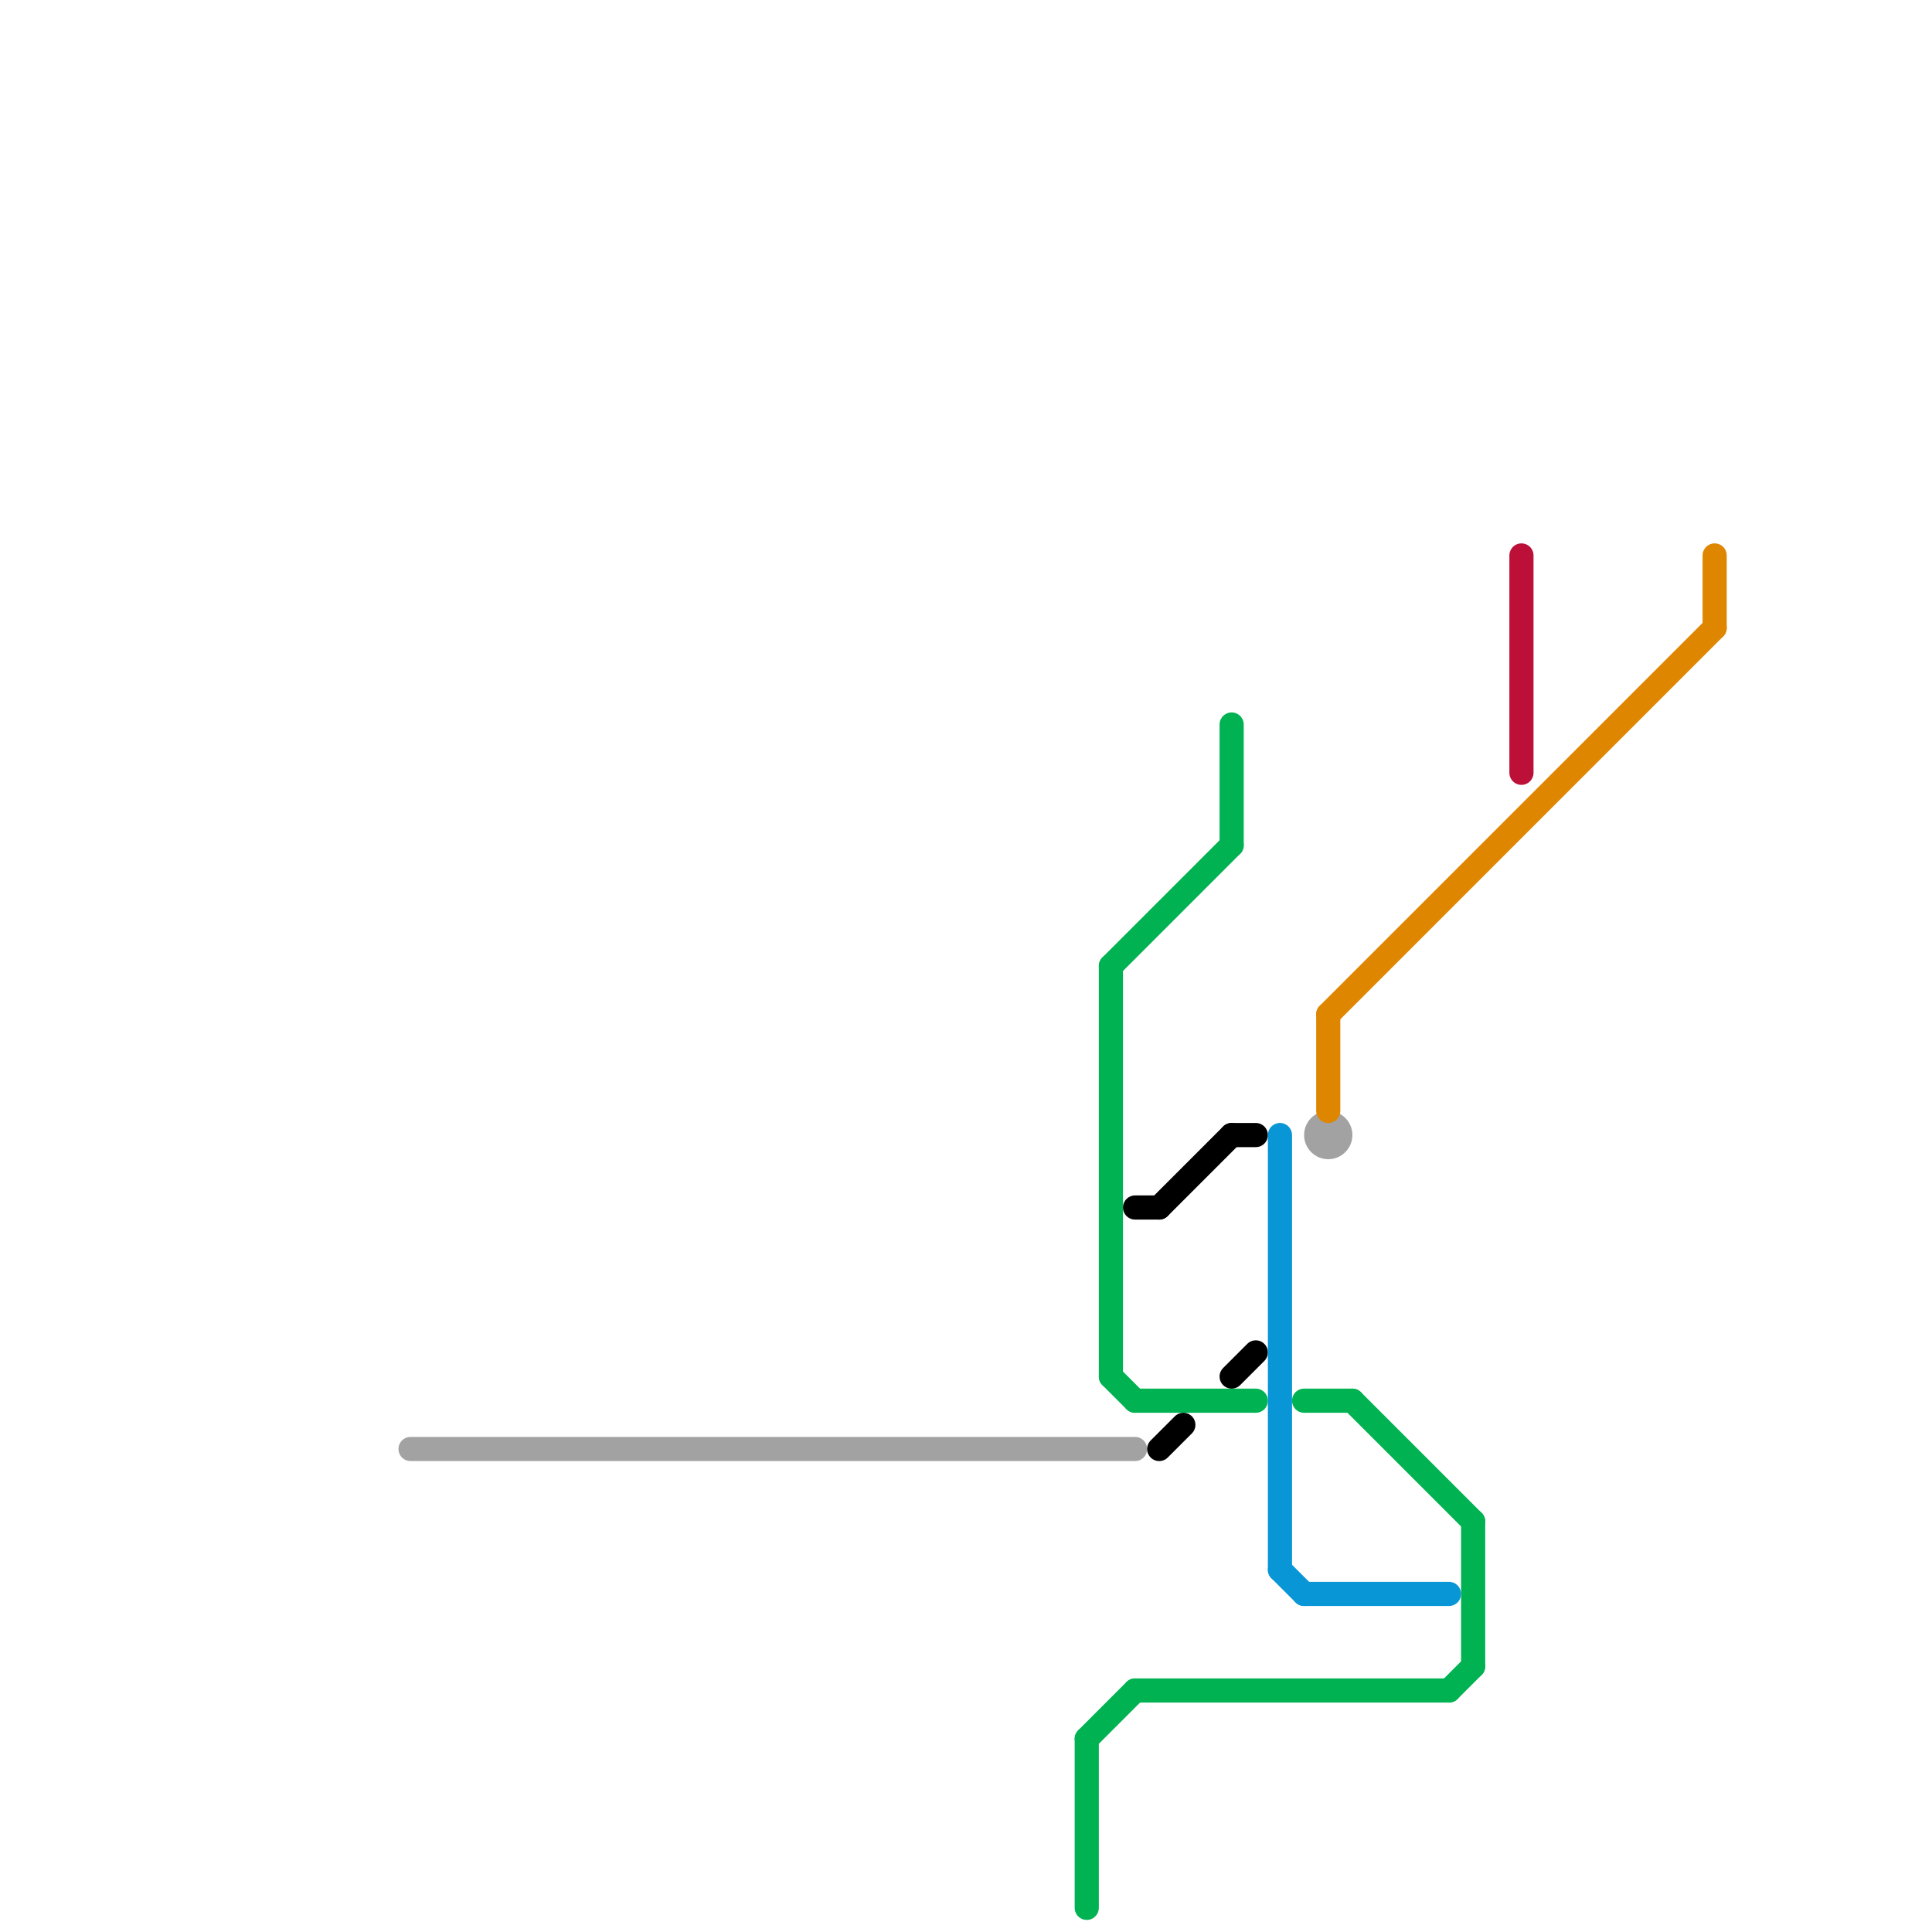 
<svg version="1.1" xmlns="http://www.w3.org/2000/svg" viewBox="0 0 80 80">
<style>text { font: 1px Helvetica; font-weight: 600; white-space: pre; dominant-baseline: central; } line { stroke-width: 1; fill: none; stroke-linecap: round; stroke-linejoin: round; } .c0 { stroke: #a2a2a2 } .c1 { stroke: #00b251 } .c2 { stroke: #000000 } .c3 { stroke: #0896d7 } .c4 { stroke: #df8600 } .c5 { stroke: #bd1038 }</style><defs><g id="wm-xf"><circle r="1.2" fill="#000"/><circle r="0.9" fill="#fff"/><circle r="0.6" fill="#000"/><circle r="0.3" fill="#fff"/></g><g id="wm"><circle r="0.6" fill="#000"/><circle r="0.3" fill="#fff"/></g></defs><line class="c0" x1="17" y1="60" x2="47" y2="60"/><circle cx="55" cy="47" r="1" fill="#a2a2a2" /><line class="c1" x1="54" y1="58" x2="56" y2="58"/><line class="c1" x1="60" y1="70" x2="61" y2="69"/><line class="c1" x1="56" y1="58" x2="61" y2="63"/><line class="c1" x1="51" y1="30" x2="51" y2="35"/><line class="c1" x1="61" y1="63" x2="61" y2="69"/><line class="c1" x1="45" y1="72" x2="47" y2="70"/><line class="c1" x1="46" y1="57" x2="47" y2="58"/><line class="c1" x1="46" y1="40" x2="46" y2="57"/><line class="c1" x1="47" y1="58" x2="52" y2="58"/><line class="c1" x1="47" y1="70" x2="60" y2="70"/><line class="c1" x1="46" y1="40" x2="51" y2="35"/><line class="c1" x1="45" y1="72" x2="45" y2="79"/><line class="c2" x1="51" y1="47" x2="52" y2="47"/><line class="c2" x1="47" y1="50" x2="48" y2="50"/><line class="c2" x1="48" y1="60" x2="49" y2="59"/><line class="c2" x1="51" y1="57" x2="52" y2="56"/><line class="c2" x1="48" y1="50" x2="51" y2="47"/><line class="c3" x1="54" y1="66" x2="60" y2="66"/><line class="c3" x1="53" y1="65" x2="54" y2="66"/><line class="c3" x1="53" y1="47" x2="53" y2="65"/><line class="c4" x1="55" y1="42" x2="55" y2="46"/><line class="c4" x1="55" y1="42" x2="71" y2="26"/><line class="c4" x1="71" y1="23" x2="71" y2="26"/><line class="c5" x1="63" y1="23" x2="63" y2="32"/>
</svg>
